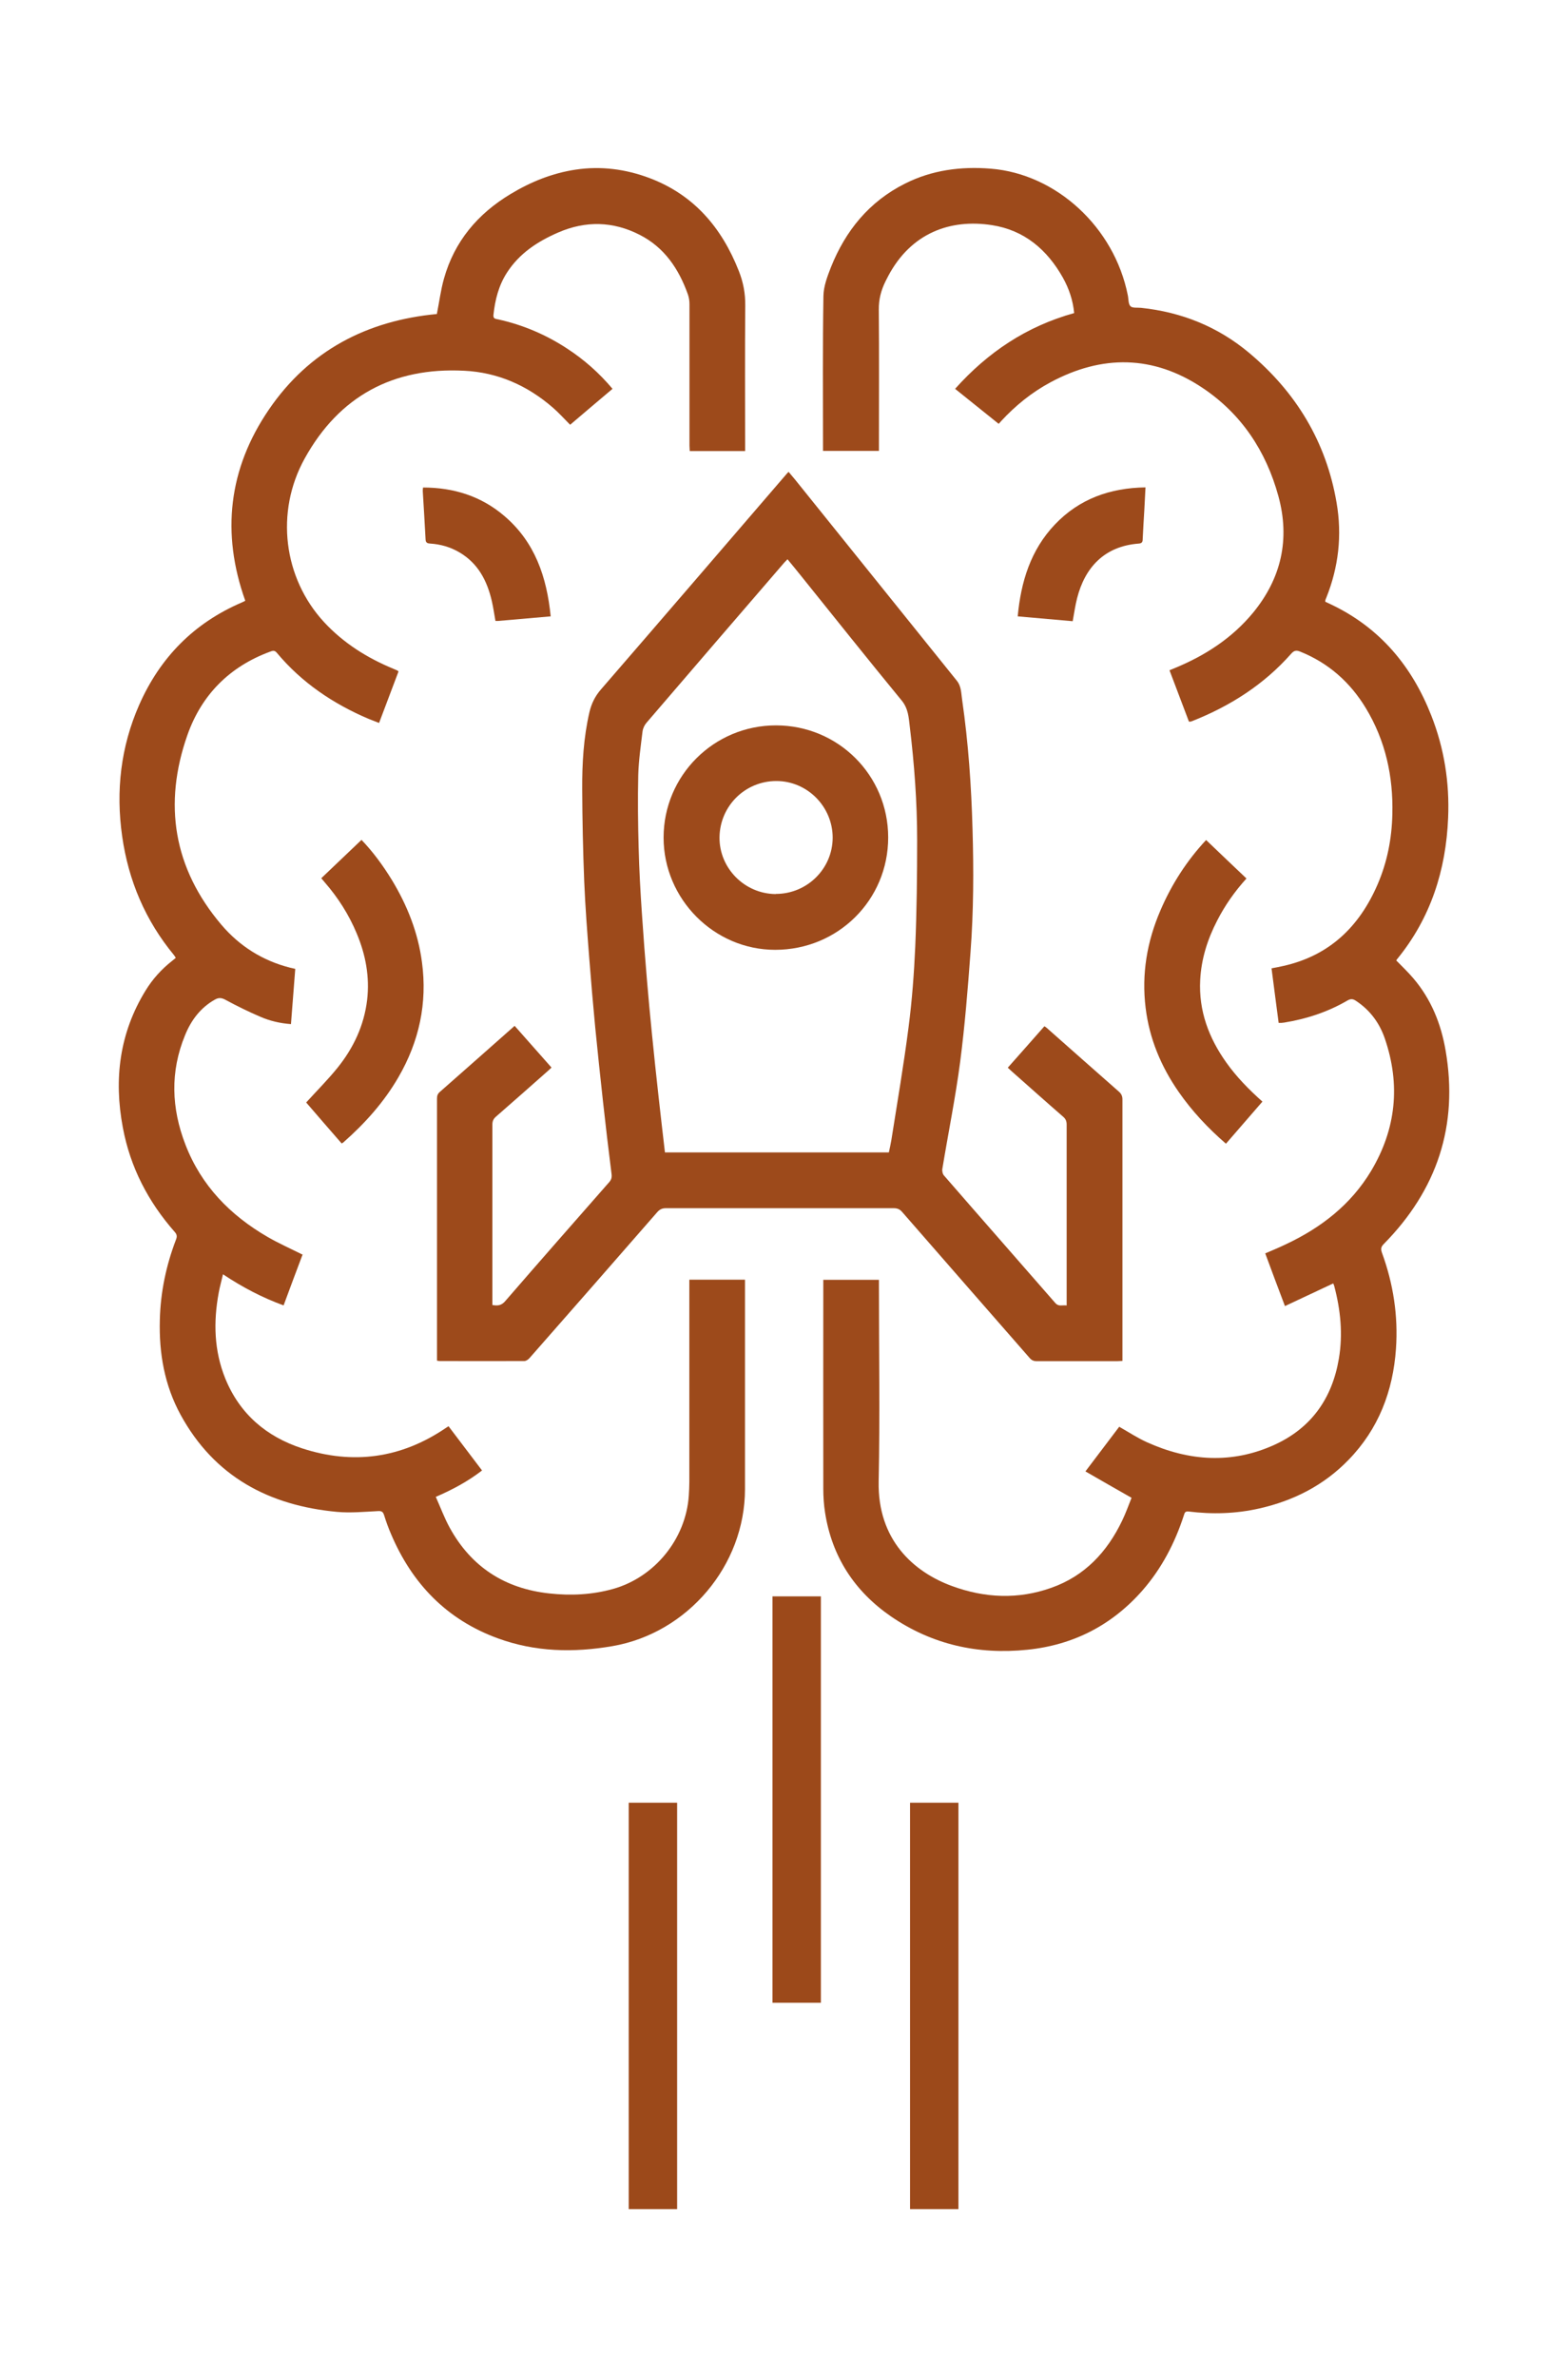 <?xml version="1.0" encoding="UTF-8"?>
<svg id="Layer_1" data-name="Layer 1" xmlns="http://www.w3.org/2000/svg" viewBox="0 0 116.94 177.27">
  <defs>
    <style>
      .cls-1 {
        fill: #9c491a;
      }

      .cls-2 {
        fill: #9d4a1b;
      }
    </style>
  </defs>
  <rect class="cls-1" x="57.61" y="119.06" width="3.61" height="30.31"/>
  <rect class="cls-1" x="67.87" y="134.45" width="3.61" height="30.31"/>
  <rect class="cls-1" x="46.89" y="134.45" width="3.61" height="30.31"/>
  <g>
    <path class="cls-2" d="M22.58,93.53c-.47,1.25-.95,2.52-1.43,3.83-1.59-.58-3.06-1.35-4.52-2.32-.11.49-.24.93-.32,1.38-.4,2.17-.35,4.31.49,6.39,1.08,2.65,3.07,4.34,5.73,5.21,3.8,1.24,7.4.74,10.72-1.52.06-.04.11-.07.2-.13.83,1.09,1.65,2.18,2.5,3.3-1.05.81-2.18,1.42-3.45,1.97.35.78.64,1.57,1.04,2.3,1.61,2.93,4.11,4.54,7.42,4.9,1.61.18,3.22.1,4.78-.34,3.1-.88,5.41-3.73,5.63-6.95.02-.34.04-.69.04-1.04,0-4.86,0-9.72,0-14.59v-.48h4.15v.4c0,5.07,0,10.15,0,15.22,0,5.69-4.27,10.74-9.88,11.71-2.9.5-5.76.44-8.55-.58-3.81-1.39-6.39-4.07-7.96-7.76-.2-.46-.37-.93-.52-1.41-.08-.26-.18-.34-.46-.32-1.01.05-2.04.15-3.04.06-5.09-.47-9.16-2.63-11.68-7.24-1.2-2.2-1.62-4.59-1.55-7.08.05-2.07.47-4.07,1.21-6,.09-.23.06-.38-.1-.56-1.98-2.25-3.32-4.83-3.87-7.79-.68-3.61-.25-7.05,1.7-10.22.52-.85,1.19-1.59,1.98-2.21.09-.07.17-.14.27-.22-.05-.07-.08-.14-.13-.2-2.14-2.59-3.4-5.56-3.87-8.87-.48-3.38-.11-6.66,1.27-9.8,1.56-3.54,4.09-6.11,7.66-7.64.07-.03.14-.07.21-.1,0,0,.02-.01.04-.03-1.8-5.04-1.25-9.84,1.76-14.25,3-4.4,7.32-6.64,12.53-7.13.18-.9.29-1.79.53-2.64.78-2.78,2.52-4.84,4.97-6.31,1.5-.91,3.12-1.56,4.86-1.82,1.87-.28,3.72-.04,5.5.63,3.31,1.25,5.39,3.7,6.66,6.93.33.83.49,1.67.48,2.58-.03,3.48-.01,6.95-.01,10.43v.42h-4.13c0-.13-.02-.27-.02-.41,0-3.52,0-7.04,0-10.56,0-.24-.04-.49-.12-.72-.68-1.9-1.75-3.5-3.6-4.44-1.98-1.01-4.02-1.06-6.07-.17-1.54.67-2.89,1.55-3.82,2.99-.62.96-.89,2.03-1.01,3.16-.03.3.17.29.35.33,1.86.41,3.59,1.15,5.18,2.2,1.25.82,2.36,1.8,3.35,2.98-1.06.89-2.1,1.78-3.16,2.68-.44-.44-.84-.89-1.29-1.28-1.9-1.65-4.11-2.63-6.62-2.75-5.29-.27-9.32,1.9-11.89,6.55-2.21,4-1.58,8.91,1.44,12.19,1.45,1.57,3.22,2.68,5.18,3.49.09.04.19.08.28.12.03.01.05.04.1.08-.48,1.26-.95,2.53-1.45,3.84-.28-.11-.54-.21-.79-.31-2.65-1.13-4.98-2.7-6.84-4.93-.17-.2-.31-.15-.49-.08-3.02,1.11-5.11,3.21-6.17,6.21-1.82,5.17-1.04,9.95,2.53,14.16,1.35,1.59,3.07,2.68,5.12,3.2.12.03.24.05.39.09-.11,1.37-.21,2.73-.32,4.12-.82-.06-1.58-.24-2.29-.55-.89-.38-1.76-.81-2.61-1.27-.3-.16-.51-.16-.79,0-1.07.61-1.76,1.54-2.21,2.65-1.12,2.72-1.02,5.45.03,8.16,1.18,3.06,3.34,5.27,6.14,6.89.83.48,1.71.87,2.61,1.32Z"/>
    <path class="cls-2" d="M61.38,95.45h4.17c0,.16,0,.3,0,.44,0,4.86.08,9.73-.02,14.59-.09,4.36,2.6,6.76,5.47,7.81,2.45.9,4.94,1.01,7.41.13,2.49-.88,4.16-2.67,5.28-5.01.27-.56.48-1.15.7-1.7-1.16-.66-2.28-1.3-3.44-1.97.89-1.17,1.71-2.26,2.52-3.33.7.4,1.37.84,2.08,1.16,3.13,1.41,6.32,1.63,9.49.19,2.75-1.25,4.31-3.46,4.81-6.42.31-1.83.13-3.63-.34-5.41-.02-.07-.05-.15-.08-.21-1.19.56-2.38,1.12-3.6,1.69-.51-1.35-.99-2.62-1.47-3.93.53-.23,1.05-.44,1.56-.69,2.61-1.23,4.82-2.94,6.33-5.45,1.87-3.13,2.21-6.43,1.03-9.88-.4-1.17-1.11-2.13-2.16-2.82-.22-.15-.39-.16-.63-.02-1.47.86-3.07,1.38-4.74,1.65-.06,0-.11.01-.17.02-.05,0-.11,0-.22,0-.18-1.34-.35-2.69-.53-4.07.31-.06.6-.11.89-.18,3.43-.77,5.66-2.93,7.02-6.08.72-1.67,1.06-3.42,1.1-5.24.07-2.82-.51-5.48-1.98-7.91-1.17-1.93-2.78-3.36-4.89-4.21-.29-.12-.46-.09-.68.16-2.02,2.29-4.53,3.89-7.35,5.01-.05.02-.11.04-.16.05-.02,0-.04,0-.11,0-.47-1.25-.95-2.52-1.45-3.83.15-.06.28-.12.41-.17,2.25-.93,4.25-2.22,5.82-4.12,2.11-2.57,2.77-5.49,1.89-8.7-.92-3.36-2.76-6.14-5.67-8.08-3.66-2.44-7.48-2.48-11.34-.4-1.39.75-2.6,1.73-3.67,2.89-.05.06-.1.12-.18.2-1.08-.87-2.15-1.73-3.25-2.61,2.44-2.73,5.34-4.67,8.88-5.65-.09-.96-.39-1.83-.84-2.64-1.18-2.1-2.89-3.55-5.3-3.92-3.11-.48-6.03.59-7.73,3.8-.07.13-.13.26-.2.39-.33.67-.51,1.35-.5,2.12.03,3.36.01,6.73.01,10.09,0,.14,0,.28,0,.44h-4.17v-.38c0-3.72-.03-7.44.03-11.17.01-.72.29-1.46.56-2.15,1.09-2.73,2.85-4.89,5.51-6.23,2.02-1.02,4.18-1.3,6.41-1.12,4.88.39,9.21,4.36,10.22,9.44.06.28.03.65.2.82.15.15.52.09.8.12,3.01.32,5.71,1.4,8.04,3.35,3.51,2.94,5.76,6.65,6.53,11.18.42,2.43.15,4.81-.77,7.1-.03.06-.05.12-.07.19,0,.02,0,.04,0,.1.15.07.32.15.49.23,3.61,1.74,5.98,4.59,7.42,8.27.96,2.45,1.36,4.99,1.25,7.61-.16,3.91-1.3,7.48-3.81,10.55-.03.03-.04.07-.06.09.44.45.88.87,1.28,1.34,1.32,1.55,2.06,3.38,2.4,5.37.97,5.61-.64,10.41-4.61,14.44-.21.21-.23.37-.14.64.85,2.32,1.22,4.71,1.05,7.17-.22,3.16-1.3,5.99-3.54,8.29-1.83,1.89-4.08,3.04-6.64,3.62-1.75.4-3.52.45-5.29.23-.27-.03-.29.11-.35.29-.67,2.06-1.65,3.95-3.08,5.59-2.28,2.6-5.16,4.08-8.59,4.43-3.68.38-7.11-.38-10.18-2.49-2.72-1.88-4.4-4.46-4.91-7.75-.09-.58-.13-1.18-.13-1.77-.01-5.06,0-10.13,0-15.19,0-.13,0-.26,0-.4Z"/>
    <path class="cls-2" d="M79.55,97.37v-.41c0-4.36,0-8.72,0-13.08,0-.26-.07-.43-.27-.6-1.29-1.12-2.56-2.26-3.84-3.39-.09-.08-.18-.17-.28-.26.91-1.03,1.82-2.05,2.73-3.09.06.04.12.07.16.11,1.8,1.59,3.6,3.19,5.4,4.77.18.16.26.33.26.58,0,6.37,0,12.74,0,19.11v.39c-.15,0-.27.02-.39.02-2,0-4,0-6,0-.23,0-.39-.07-.54-.25-3.17-3.63-6.34-7.25-9.5-10.88-.18-.21-.36-.28-.63-.28-5.67,0-11.33,0-17,0-.27,0-.45.09-.63.29-3.17,3.64-6.35,7.27-9.54,10.9-.09.1-.25.21-.38.21-2.1.01-4.2,0-6.3,0-.05,0-.11-.01-.21-.03,0-.12,0-.24,0-.36,0-6.39,0-12.79,0-19.18,0-.22.05-.37.22-.51,1.86-1.63,3.7-3.27,5.57-4.92.91,1.03,1.82,2.06,2.75,3.11-.1.09-.19.19-.29.27-1.28,1.13-2.56,2.27-3.85,3.39-.2.17-.27.35-.27.61,0,4.35,0,8.7,0,13.04v.4c.4.07.67.04.95-.28,2.57-2.97,5.17-5.93,7.76-8.88.16-.18.21-.35.18-.6-.23-1.81-.44-3.61-.64-5.42-.2-1.84-.4-3.68-.58-5.53-.16-1.7-.31-3.4-.44-5.1-.15-1.93-.3-3.85-.38-5.78-.09-2.29-.14-4.58-.15-6.87-.01-1.93.1-3.86.54-5.76.15-.63.41-1.17.84-1.67,4.64-5.36,9.25-10.73,13.87-16.1.04-.04.08-.08.14-.15.16.19.32.38.47.56,4.03,5.01,8.05,10.01,12.08,15.02.35.44.32.96.4,1.46.46,3.19.68,6.39.77,9.61.09,3.06.08,6.12-.15,9.17-.2,2.73-.42,5.46-.77,8.17-.35,2.67-.89,5.32-1.33,7.99-.03.16.02.39.12.5,2.76,3.18,5.54,6.34,8.31,9.52.24.27.5.14.81.17ZM49.6,85.95h16.69c.07-.33.14-.63.19-.94.44-2.8.92-5.59,1.28-8.4.26-2,.41-4.02.5-6.04.11-2.63.14-5.27.14-7.9,0-2.84-.21-5.67-.55-8.49-.08-.67-.11-1.33-.6-1.93-2.54-3.09-5.03-6.22-7.54-9.34-.32-.4-.64-.79-.98-1.2-.1.11-.17.18-.24.25-3.43,3.98-6.86,7.96-10.27,11.94-.15.17-.27.42-.3.65-.13,1.08-.29,2.17-.32,3.26-.04,1.81-.02,3.62.03,5.43.04,1.62.13,3.24.24,4.85.11,1.67.24,3.34.38,5.01.11,1.3.23,2.6.36,3.9.16,1.61.33,3.22.51,4.83.15,1.36.31,2.73.47,4.11Z"/>
    <path class="cls-2" d="M22.84,82.22c.8-.88,1.61-1.69,2.33-2.58,1.19-1.48,1.98-3.15,2.21-5.06.2-1.73-.11-3.38-.78-4.97-.58-1.39-1.38-2.65-2.37-3.79-.08-.09-.16-.19-.27-.32,1-.95,1.99-1.9,3-2.86.84.87,1.59,1.89,2.26,2.98,1.15,1.9,1.96,3.93,2.25,6.15.41,3.05-.21,5.9-1.75,8.56-1.08,1.87-2.5,3.45-4.11,4.87-.03.03-.07.05-.13.08-.9-1.03-1.79-2.06-2.65-3.06Z"/>
    <path class="cls-2" d="M89.95,62.65c1.01.97,2,1.91,3.01,2.87-.88.97-1.6,2-2.18,3.13-.72,1.39-1.19,2.86-1.27,4.44-.12,2.3.64,4.32,1.95,6.16.76,1.07,1.67,2,2.69,2.91-.91,1.05-1.81,2.09-2.72,3.14-1.34-1.16-2.53-2.43-3.53-3.87-1.31-1.89-2.18-3.96-2.46-6.26-.31-2.52.1-4.94,1.1-7.26.84-1.97,1.99-3.74,3.41-5.26Z"/>
    <path class="cls-2" d="M41.06,45.97c-1.34.12-2.62.23-3.9.34-.07,0-.13,0-.21,0-.09-.51-.16-1-.27-1.48-.35-1.51-1.02-2.81-2.41-3.63-.68-.4-1.41-.61-2.19-.66-.2-.01-.33-.06-.34-.3-.06-1.2-.14-2.41-.21-3.61,0-.08,0-.15.02-.27,2.28,0,4.33.64,6.06,2.12,2.29,1.95,3.17,4.56,3.46,7.49Z"/>
    <path class="cls-2" d="M79.99,46.33c-1.35-.12-2.69-.24-4.09-.36.24-2.58.96-4.94,2.77-6.85,1.82-1.91,4.1-2.73,6.76-2.77-.03.6-.06,1.17-.09,1.73-.04.71-.09,1.43-.12,2.14,0,.2-.06.3-.28.32-2.59.19-4.03,1.8-4.61,4.07-.14.55-.22,1.11-.33,1.72Z"/>
    <path class="cls-2" d="M57.87,54.1c4.64,0,8.37,3.72,8.37,8.36,0,4.66-3.74,8.38-8.43,8.38-4.56,0-8.32-3.79-8.32-8.37,0-4.63,3.75-8.37,8.38-8.37ZM57.86,66.67c2.33,0,4.23-1.87,4.24-4.19,0-2.32-1.89-4.23-4.2-4.23-2.33,0-4.21,1.86-4.24,4.2-.02,2.31,1.88,4.22,4.2,4.23Z"/>
  </g>
</svg>